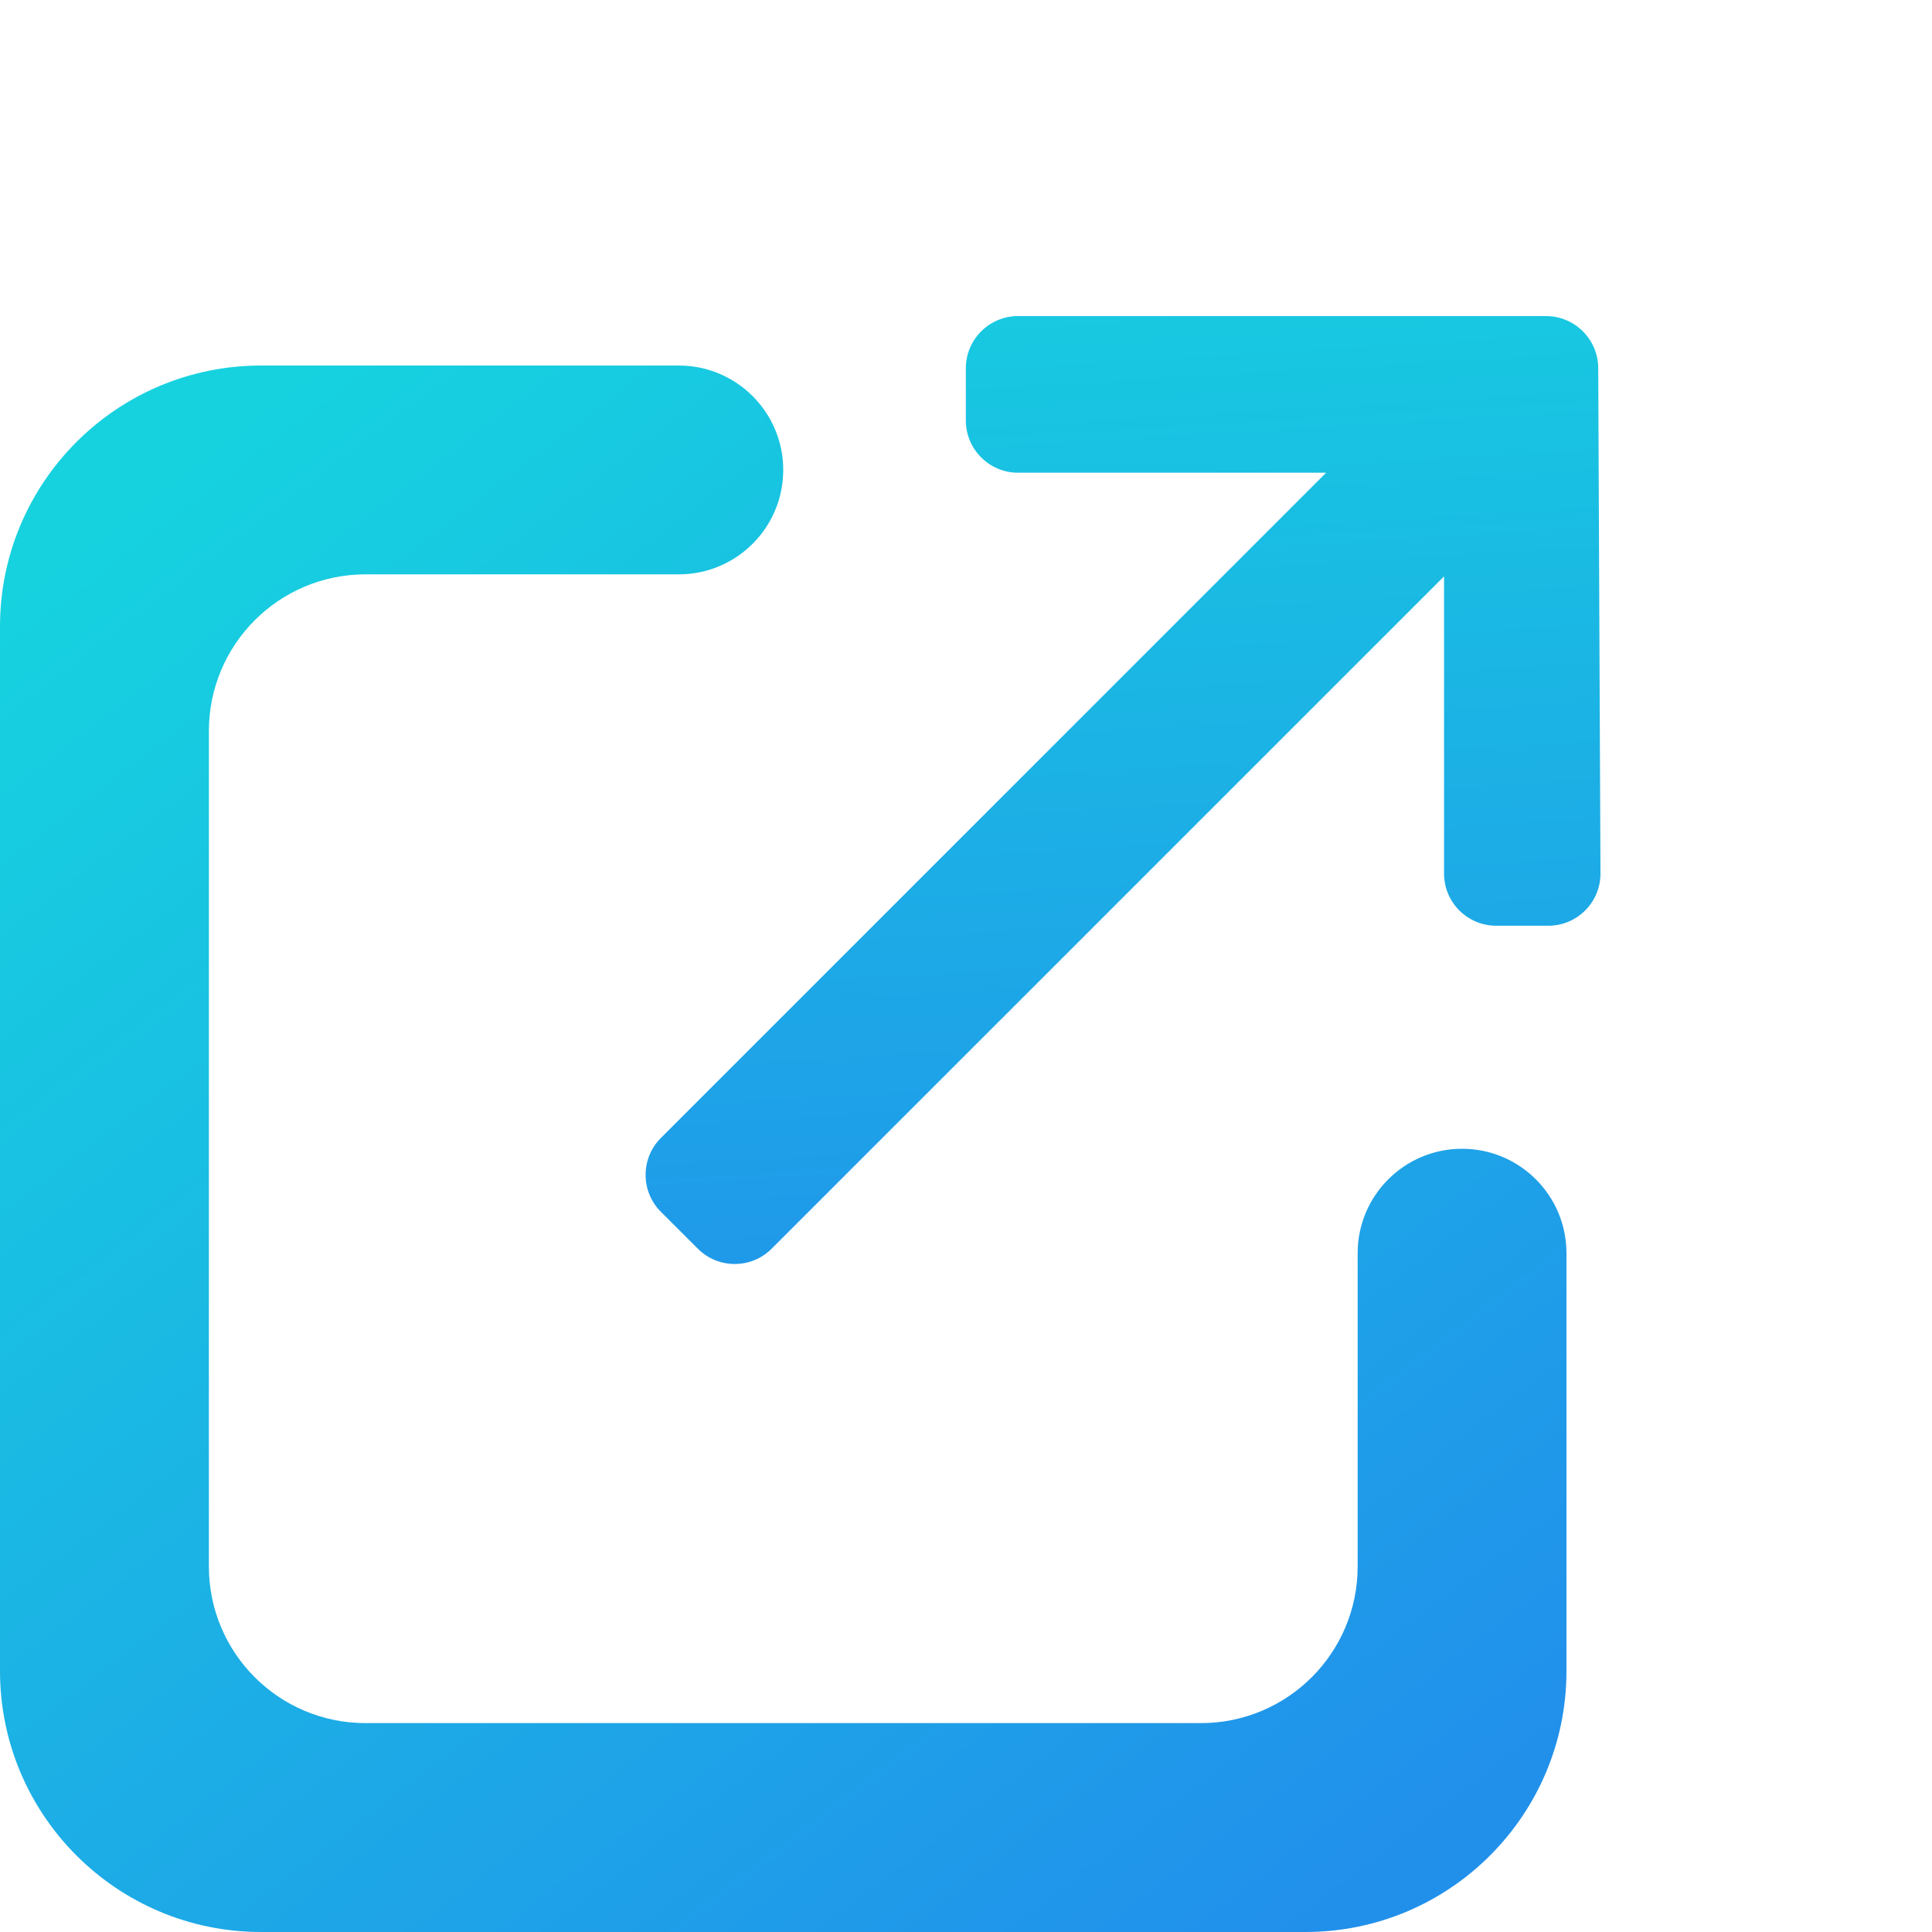 <svg width="25" height="25" viewBox="0 0 25 25" fill="none" xmlns="http://www.w3.org/2000/svg">
<path d="M10.135 6.081C10.135 5.335 9.53 4.73 8.784 4.73H3.378C1.513 4.73 0 6.242 0 8.108V21.622C0 23.487 1.513 25 3.378 25H16.892C18.758 25 20.27 23.487 20.27 21.622V16.216C20.27 15.47 19.665 14.865 18.919 14.865C18.173 14.865 17.568 15.47 17.568 16.216V20.27C17.568 21.39 16.66 22.297 15.54 22.297H4.73C3.61 22.297 2.703 21.39 2.703 20.27V9.459C2.703 8.34 3.61 7.432 4.73 7.432H8.784C9.53 7.432 10.135 6.827 10.135 6.081Z" fill="url(#paint0_linear_19258_4813)"/>
<path d="M17.16 6.117L8.552 14.725C8.288 14.989 8.288 15.417 8.552 15.681L9.03 16.158C9.294 16.422 9.721 16.422 9.985 16.158L18.686 7.458V11.303C18.686 11.677 18.988 11.979 19.362 11.979H20.034C20.409 11.979 20.712 11.675 20.71 11.3L20.681 4.763C20.679 4.391 20.377 4.09 20.005 4.09H13.174C12.801 4.09 12.498 4.392 12.498 4.766V5.441C12.498 5.814 12.801 6.117 13.174 6.117H17.16Z" fill="url(#paint1_linear_19258_4813)"/>
<defs>
<linearGradient id="paint0_linear_19258_4813" x1="3.963" y1="4.73" x2="18.495" y2="23.715" gradientUnits="userSpaceOnUse">
<stop stop-color="#16D2DF"/>
<stop offset="1" stop-color="#2190EB"/>
</linearGradient>
<linearGradient id="paint1_linear_19258_4813" x1="18.162" y1="1.574" x2="19.149" y2="18.076" gradientUnits="userSpaceOnUse">
<stop stop-color="#16D2DF"/>
<stop offset="1" stop-color="#2190EB"/>
</linearGradient>
</defs>
</svg>

